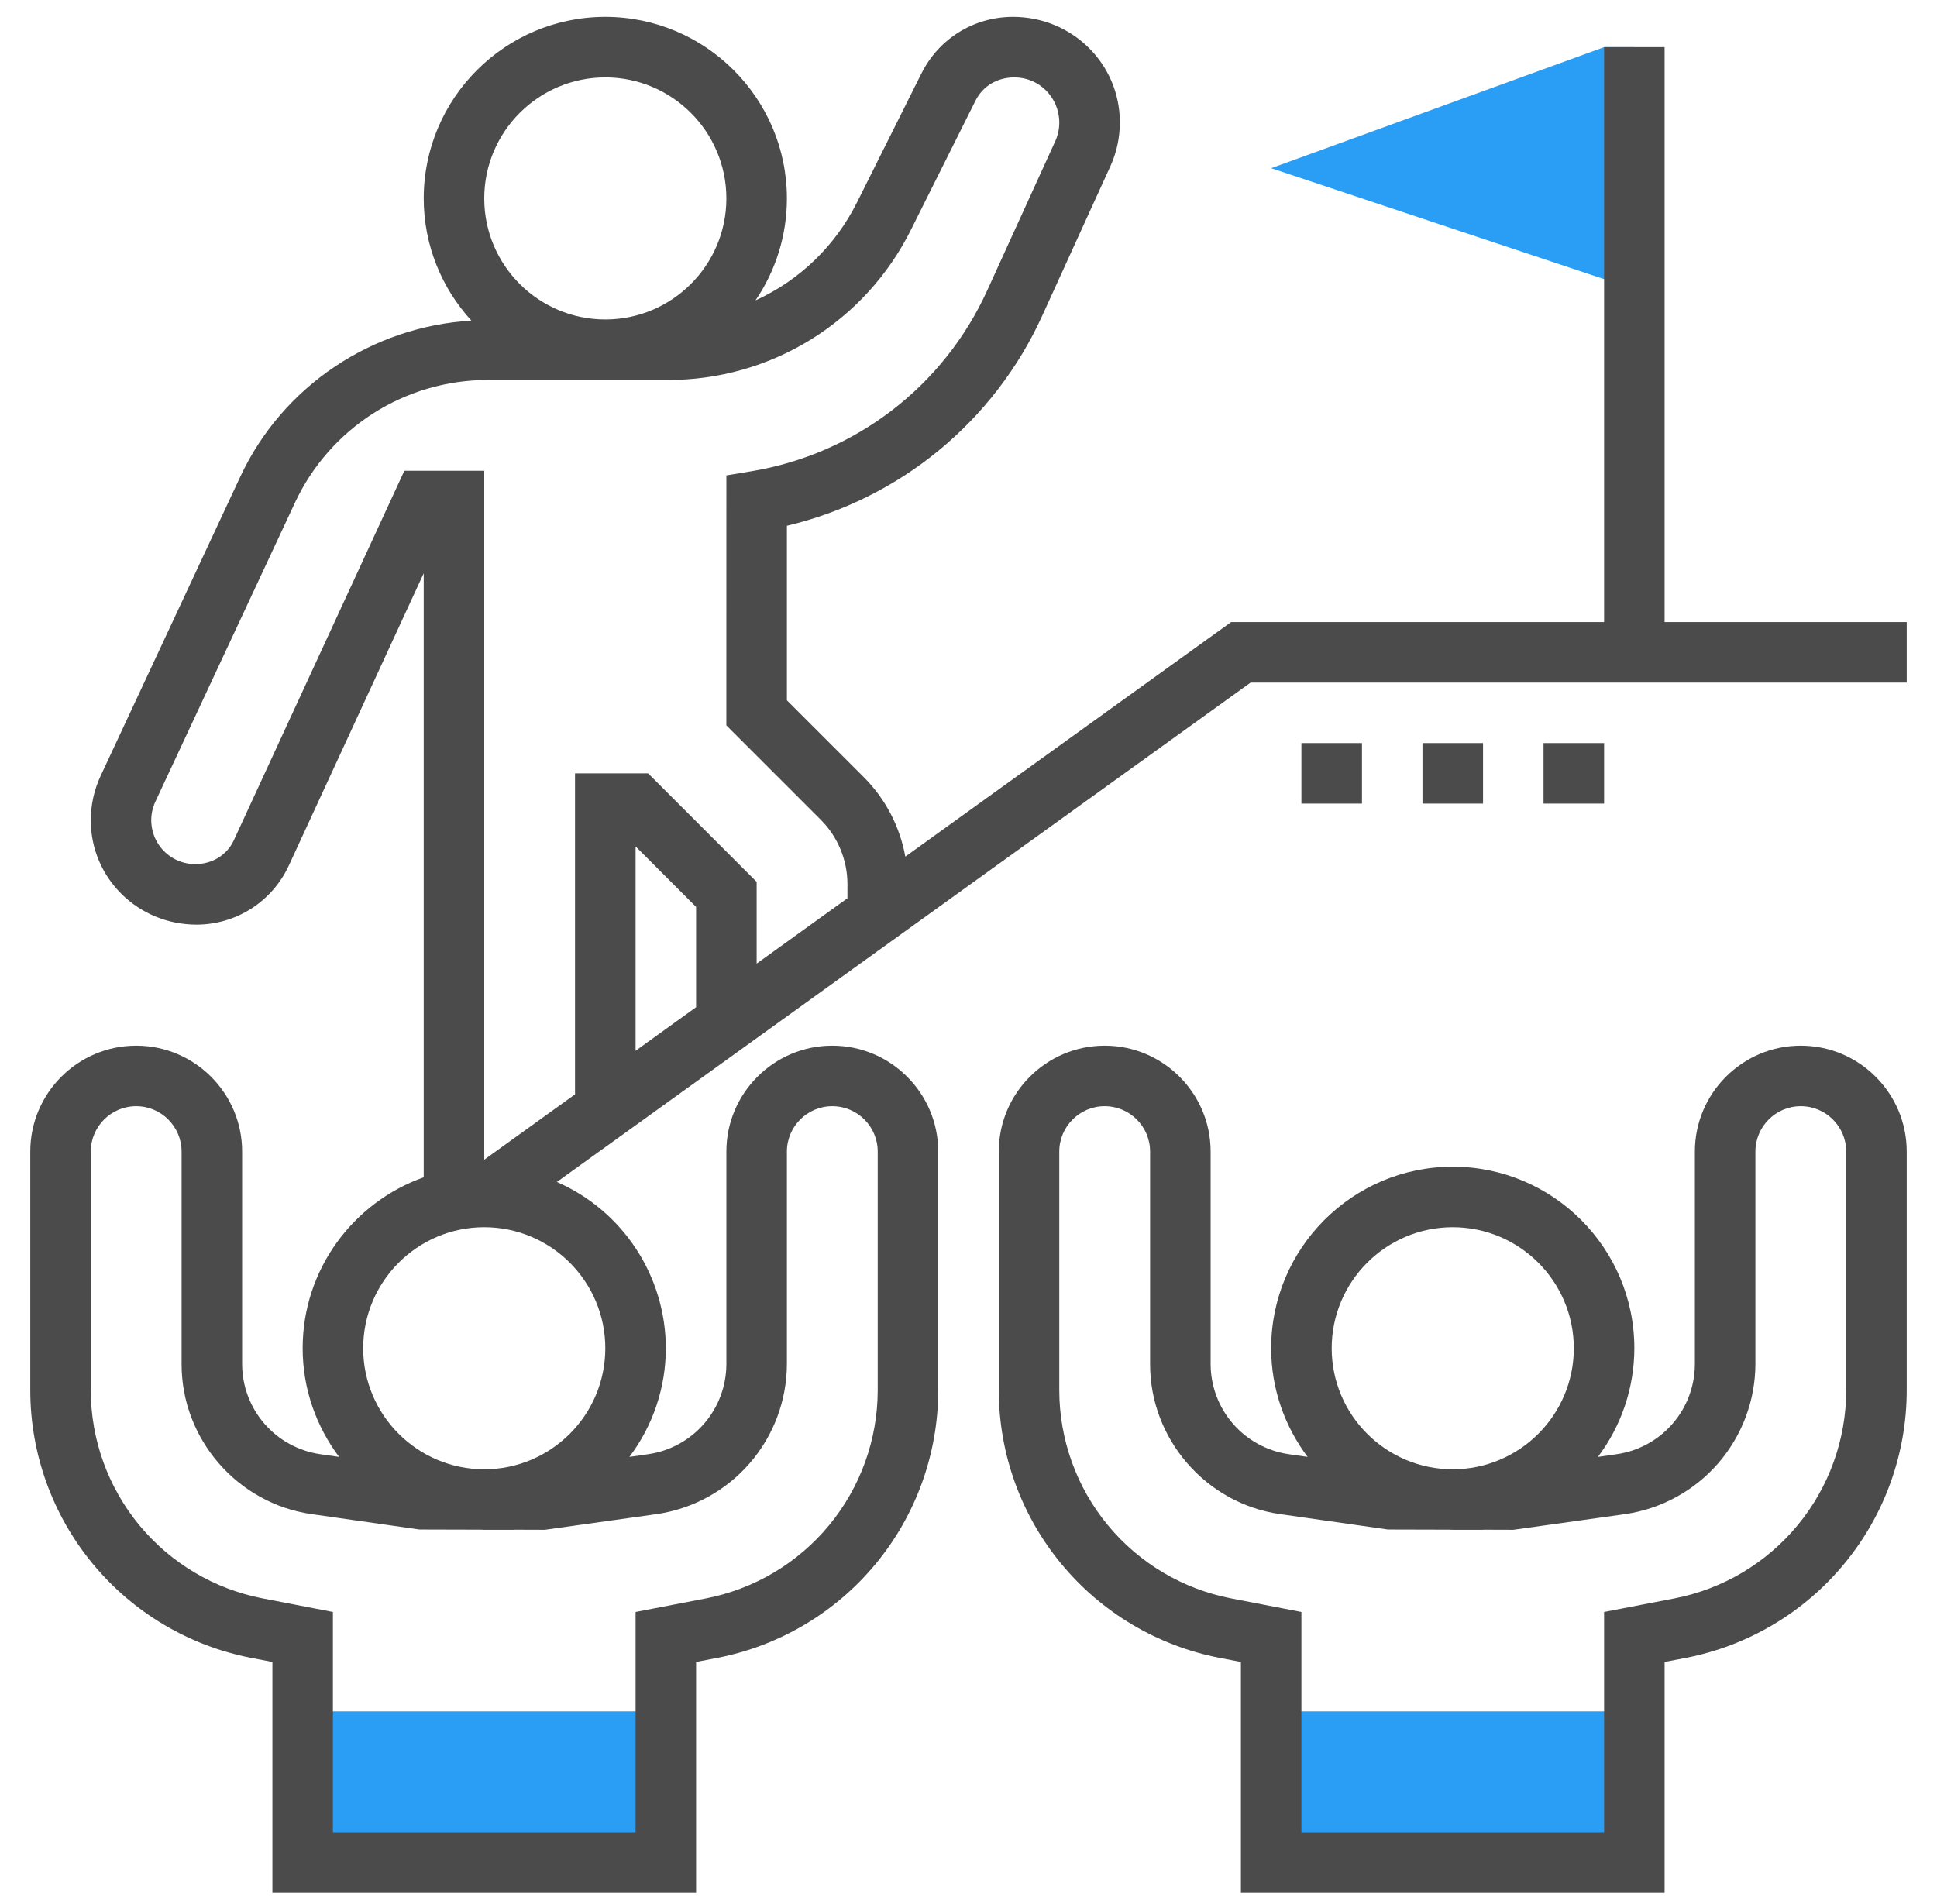 <svg width="60" height="59" viewBox="0 0 60 59" fill="none" xmlns="http://www.w3.org/2000/svg">
<path d="M39.375 53.023H50.625V57.711H39.375V53.023ZM9.375 53.023H20.625V57.711H9.375V53.023ZM50.625 8.961L39.375 5.211L49.688 1.461H50.625V8.961Z" fill="#2A9DF4"/>
<path d="M55.781 32.398C53.972 32.398 52.5 33.87 52.5 35.679V42.271C52.497 42.947 52.252 43.6 51.809 44.111C51.366 44.622 50.754 44.957 50.085 45.055L49.496 45.14C50.228 44.17 50.624 42.988 50.625 41.773C50.625 38.671 48.102 36.148 45 36.148C41.898 36.148 39.375 38.671 39.375 41.773C39.375 43.036 39.799 44.199 40.504 45.14L39.915 45.055C39.246 44.957 38.634 44.622 38.191 44.111C37.748 43.6 37.503 42.947 37.5 42.271V35.679C37.5 33.87 36.028 32.398 34.219 32.398C32.409 32.398 30.938 33.87 30.938 35.679V43.08C30.94 45.04 31.624 46.939 32.872 48.45C34.12 49.962 35.855 50.992 37.779 51.366L38.438 51.492V58.648H51.562V51.492L52.221 51.366C54.145 50.992 55.88 49.962 57.128 48.45C58.376 46.939 59.06 45.04 59.062 43.08V35.679C59.062 33.87 57.591 32.398 55.781 32.398ZM45 38.023C47.068 38.023 48.75 39.705 48.75 41.773C48.75 43.841 47.068 45.523 45 45.523C42.932 45.523 41.25 43.841 41.25 41.773C41.25 39.705 42.932 38.023 45 38.023ZM57.188 43.08C57.185 44.605 56.653 46.081 55.682 47.257C54.712 48.433 53.362 49.234 51.865 49.524L49.688 49.944V56.773H40.312V49.944L38.135 49.523C36.638 49.234 35.288 48.432 34.318 47.257C33.346 46.081 32.815 44.605 32.812 43.08V35.679C32.812 34.904 33.443 34.273 34.219 34.273C34.994 34.273 35.625 34.904 35.625 35.679V42.271C35.625 44.589 37.356 46.584 39.65 46.912L42.992 47.389L44.903 47.394C44.936 47.394 44.967 47.398 45 47.398H45.938V47.395L46.875 47.398L50.35 46.911C51.465 46.746 52.484 46.188 53.223 45.336C53.961 44.485 54.37 43.397 54.375 42.27V35.679C54.375 34.904 55.006 34.273 55.781 34.273C56.557 34.273 57.188 34.904 57.188 35.679V43.08Z" fill="#4B4B4B"/>
<path d="M51.562 19.273V1.461H49.688V19.273H38.136L28.043 26.541C27.874 25.606 27.424 24.746 26.753 24.075L24.375 21.698V16.29C26.102 15.88 27.712 15.081 29.082 13.954C30.452 12.826 31.547 11.401 32.282 9.786L34.395 5.15C34.589 4.722 34.688 4.269 34.688 3.786C34.688 1.988 33.223 0.523 31.378 0.523C30.169 0.523 29.082 1.195 28.542 2.276L26.546 6.27C25.878 7.614 24.767 8.686 23.401 9.308C24.037 8.377 24.376 7.275 24.375 6.148C24.375 3.046 21.852 0.523 18.75 0.523C15.648 0.523 13.125 3.046 13.125 6.148C13.125 7.607 13.688 8.934 14.602 9.934C11.53 10.115 8.754 11.959 7.444 14.768L3.115 24.043C2.915 24.473 2.812 24.942 2.812 25.416C2.812 27.198 4.263 28.648 6.092 28.648C6.692 28.647 7.279 28.475 7.784 28.152C8.289 27.828 8.692 27.367 8.944 26.823L13.125 17.761V36.476C10.943 37.251 9.375 39.329 9.375 41.773C9.375 43.036 9.799 44.199 10.504 45.14L9.915 45.055C9.246 44.957 8.634 44.622 8.191 44.111C7.748 43.6 7.503 42.947 7.5 42.271V35.679C7.5 33.87 6.028 32.398 4.219 32.398C2.409 32.398 0.938 33.87 0.938 35.679V43.08C0.94 45.04 1.624 46.939 2.872 48.45C4.12 49.962 5.855 50.992 7.779 51.366L8.438 51.492V58.648H21.562V51.492L22.221 51.366C24.145 50.992 25.88 49.962 27.128 48.45C28.376 46.939 29.06 45.04 29.062 43.08V35.679C29.062 33.87 27.591 32.398 25.781 32.398C23.972 32.398 22.5 33.87 22.5 35.679V42.271C22.497 42.947 22.252 43.6 21.809 44.111C21.366 44.622 20.754 44.957 20.085 45.055L19.496 45.14C20.228 44.17 20.624 42.988 20.625 41.773C20.623 40.679 20.303 39.61 19.704 38.695C19.105 37.78 18.252 37.059 17.25 36.621L38.739 21.148H59.062V19.273H51.562ZM18.75 2.398C20.818 2.398 22.5 4.08 22.5 6.148C22.5 8.216 20.818 9.898 18.75 9.898C16.682 9.898 15 8.216 15 6.148C15 4.08 16.682 2.398 18.75 2.398ZM12.525 14.586L7.241 26.038C7.035 26.484 6.583 26.773 6.045 26.773C5.816 26.773 5.591 26.715 5.39 26.605C5.19 26.495 5.02 26.335 4.897 26.142C4.775 25.949 4.703 25.728 4.688 25.5C4.674 25.271 4.717 25.043 4.814 24.835L9.143 15.561C9.673 14.431 10.514 13.475 11.566 12.804C12.619 12.134 13.841 11.776 15.089 11.773H20.677C22.245 11.778 23.784 11.344 25.117 10.52C26.451 9.695 27.527 8.513 28.223 7.108L30.219 3.114C30.44 2.673 30.883 2.398 31.425 2.398C32.19 2.398 32.812 3.021 32.812 3.8C32.812 3.999 32.77 4.191 32.688 4.373L30.575 9.009C29.911 10.467 28.899 11.74 27.628 12.714C26.356 13.689 24.864 14.336 23.284 14.599L22.5 14.729L22.499 22.474L25.426 25.401C25.95 25.924 26.25 26.648 26.25 27.389V27.831L23.438 29.856V27.323L20.076 23.961H17.812V33.906L15 35.931V14.586H12.525ZM21.562 31.206L19.688 32.556V26.224L21.562 28.099V31.206ZM20.35 46.911C21.465 46.746 22.484 46.188 23.223 45.336C23.961 44.485 24.37 43.397 24.375 42.27V35.679C24.375 34.904 25.006 34.273 25.781 34.273C26.557 34.273 27.188 34.904 27.188 35.679V43.08C27.185 44.605 26.653 46.081 25.682 47.257C24.712 48.433 23.362 49.234 21.865 49.524L19.688 49.944V56.773H10.312V49.944L8.135 49.523C6.638 49.234 5.288 48.432 4.317 47.257C3.346 46.081 2.814 44.605 2.812 43.08V35.679C2.812 34.904 3.443 34.273 4.219 34.273C4.994 34.273 5.625 34.904 5.625 35.679V42.271C5.625 44.589 7.356 46.584 9.65 46.912L12.992 47.389L14.903 47.394C14.936 47.394 14.967 47.398 15 47.398H15.938V47.395L16.875 47.398L20.35 46.911ZM18.75 41.773C18.75 43.841 17.068 45.523 15 45.523C12.932 45.523 11.25 43.841 11.25 41.773C11.25 39.705 12.932 38.023 15 38.023C17.068 38.023 18.75 39.705 18.75 41.773Z" fill="#4B4B4B"/>
<path d="M40.312 23.023H42.188V24.898H40.312V23.023ZM44.062 23.023H45.938V24.898H44.062V23.023ZM47.812 23.023H49.688V24.898H47.812V23.023Z" fill="#4B4B4B"/>
</svg>
